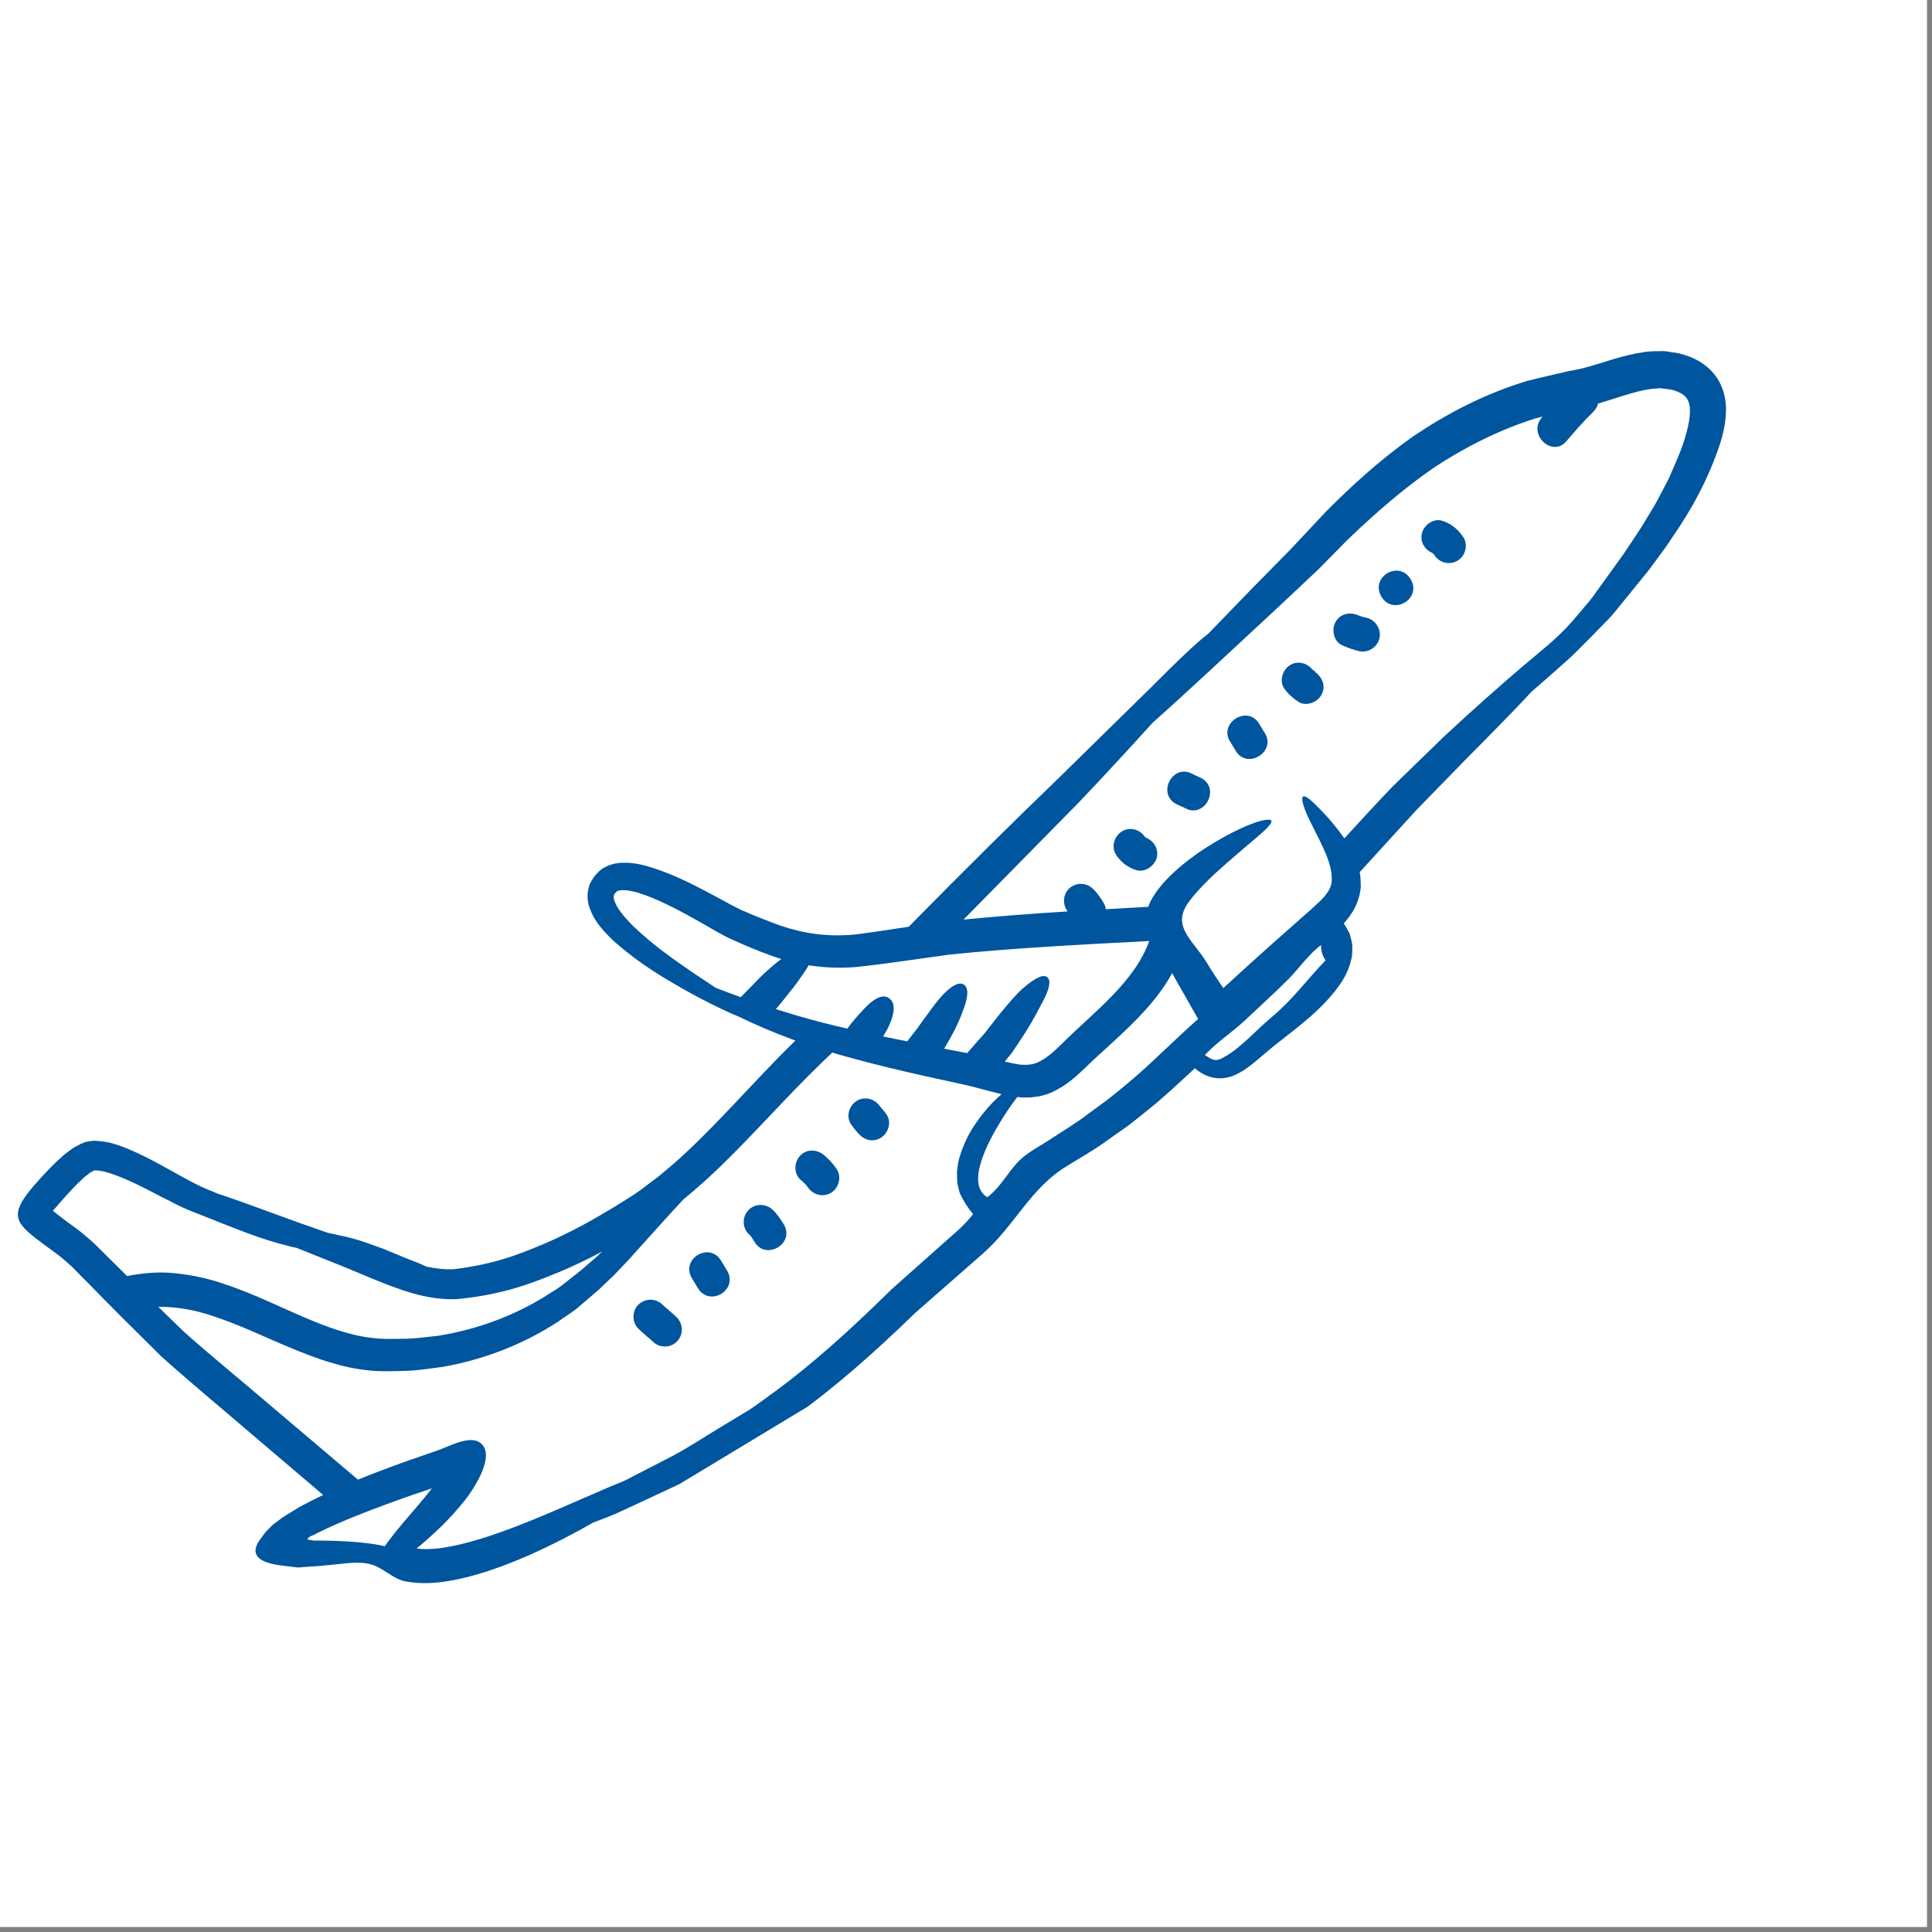 <svg xmlns="http://www.w3.org/2000/svg" xmlns:xlink="http://www.w3.org/1999/xlink" width="250" zoomAndPan="magnify" viewBox="0 0 187.5 187.5" height="250" preserveAspectRatio="xMidYMid meet" version="1.0"><rect x="0" y="0" width="187.5" height="187.5" fill="#808080" stroke="none"/><defs><clipPath id="75ac4dc17b"><path d="M 1 34 L 168 34 L 168 154 L 1 154 Z M 1 34 " clip-rule="nonzero"/></clipPath><clipPath id="904ccc150a"><path d="M -1.703 116.719 L 158.375 20.055 L 188.535 70 L 28.457 166.664 Z M -1.703 116.719 " clip-rule="nonzero"/></clipPath><clipPath id="9aec9b7d4f"><path d="M 158.375 20.055 L -1.703 116.719 L 28.457 166.664 L 188.535 70 Z M 158.375 20.055 " clip-rule="nonzero"/></clipPath><clipPath id="c3ebf7c611"><path d="M 61 126 L 67 126 L 67 131 L 61 131 Z M 61 126 " clip-rule="nonzero"/></clipPath><clipPath id="2131f8cbb3"><path d="M -1.703 116.719 L 158.375 20.055 L 188.535 70 L 28.457 166.664 Z M -1.703 116.719 " clip-rule="nonzero"/></clipPath><clipPath id="f5bbb29c90"><path d="M 158.375 20.055 L -1.703 116.719 L 28.457 166.664 L 188.535 70 Z M 158.375 20.055 " clip-rule="nonzero"/></clipPath><clipPath id="2588fb933c"><path d="M 66 121 L 71 121 L 71 126 L 66 126 Z M 66 121 " clip-rule="nonzero"/></clipPath><clipPath id="8e0e818742"><path d="M -1.703 116.719 L 158.375 20.055 L 188.535 70 L 28.457 166.664 Z M -1.703 116.719 " clip-rule="nonzero"/></clipPath><clipPath id="88b8887b84"><path d="M 158.375 20.055 L -1.703 116.719 L 28.457 166.664 L 188.535 70 Z M 158.375 20.055 " clip-rule="nonzero"/></clipPath><clipPath id="f06078073d"><path d="M 72 116 L 77 116 L 77 122 L 72 122 Z M 72 116 " clip-rule="nonzero"/></clipPath><clipPath id="39bf956e63"><path d="M -1.703 116.719 L 158.375 20.055 L 188.535 70 L 28.457 166.664 Z M -1.703 116.719 " clip-rule="nonzero"/></clipPath><clipPath id="c15da08efc"><path d="M 158.375 20.055 L -1.703 116.719 L 28.457 166.664 L 188.535 70 Z M 158.375 20.055 " clip-rule="nonzero"/></clipPath><clipPath id="7f03abe17c"><path d="M 59 86 L 60 86 L 60 87 L 59 87 Z M 59 86 " clip-rule="nonzero"/></clipPath><clipPath id="4d4e06bfa1"><path d="M -1.703 116.719 L 158.375 20.055 L 188.535 70 L 28.457 166.664 Z M -1.703 116.719 " clip-rule="nonzero"/></clipPath><clipPath id="5c0ddeba4b"><path d="M 158.375 20.055 L -1.703 116.719 L 28.457 166.664 L 188.535 70 Z M 158.375 20.055 " clip-rule="nonzero"/></clipPath><clipPath id="7f0ed6a090"><path d="M 77 111 L 82 111 L 82 116 L 77 116 Z M 77 111 " clip-rule="nonzero"/></clipPath><clipPath id="2a871d5bcb"><path d="M -1.703 116.719 L 158.375 20.055 L 188.535 70 L 28.457 166.664 Z M -1.703 116.719 " clip-rule="nonzero"/></clipPath><clipPath id="dedce44ab9"><path d="M 158.375 20.055 L -1.703 116.719 L 28.457 166.664 L 188.535 70 Z M 158.375 20.055 " clip-rule="nonzero"/></clipPath><clipPath id="f3f7a04121"><path d="M 82 106 L 87 106 L 87 111 L 82 111 Z M 82 106 " clip-rule="nonzero"/></clipPath><clipPath id="0c94162649"><path d="M -1.703 116.719 L 158.375 20.055 L 188.535 70 L 28.457 166.664 Z M -1.703 116.719 " clip-rule="nonzero"/></clipPath><clipPath id="4b133935f5"><path d="M 158.375 20.055 L -1.703 116.719 L 28.457 166.664 L 188.535 70 Z M 158.375 20.055 " clip-rule="nonzero"/></clipPath><clipPath id="2c0fbf72ee"><path d="M 108 80 L 113 80 L 113 85 L 108 85 Z M 108 80 " clip-rule="nonzero"/></clipPath><clipPath id="67bd419247"><path d="M -1.703 116.719 L 158.375 20.055 L 188.535 70 L 28.457 166.664 Z M -1.703 116.719 " clip-rule="nonzero"/></clipPath><clipPath id="4ab8ed0a72"><path d="M 158.375 20.055 L -1.703 116.719 L 28.457 166.664 L 188.535 70 Z M 158.375 20.055 " clip-rule="nonzero"/></clipPath><clipPath id="9a632f923a"><path d="M 113 74 L 118 74 L 118 79 L 113 79 Z M 113 74 " clip-rule="nonzero"/></clipPath><clipPath id="d00defd874"><path d="M -1.703 116.719 L 158.375 20.055 L 188.535 70 L 28.457 166.664 Z M -1.703 116.719 " clip-rule="nonzero"/></clipPath><clipPath id="37e8ea636d"><path d="M 158.375 20.055 L -1.703 116.719 L 28.457 166.664 L 188.535 70 Z M 158.375 20.055 " clip-rule="nonzero"/></clipPath><clipPath id="db72bf9a0d"><path d="M 119 69 L 124 69 L 124 74 L 119 74 Z M 119 69 " clip-rule="nonzero"/></clipPath><clipPath id="c54bae8ec4"><path d="M -1.703 116.719 L 158.375 20.055 L 188.535 70 L 28.457 166.664 Z M -1.703 116.719 " clip-rule="nonzero"/></clipPath><clipPath id="fcd9e46615"><path d="M 158.375 20.055 L -1.703 116.719 L 28.457 166.664 L 188.535 70 Z M 158.375 20.055 " clip-rule="nonzero"/></clipPath><clipPath id="6a3bfe9810"><path d="M 124 64 L 129 64 L 129 69 L 124 69 Z M 124 64 " clip-rule="nonzero"/></clipPath><clipPath id="cf95f221a5"><path d="M -1.703 116.719 L 158.375 20.055 L 188.535 70 L 28.457 166.664 Z M -1.703 116.719 " clip-rule="nonzero"/></clipPath><clipPath id="127cc4bfac"><path d="M 158.375 20.055 L -1.703 116.719 L 28.457 166.664 L 188.535 70 Z M 158.375 20.055 " clip-rule="nonzero"/></clipPath><clipPath id="d84a4ca6d9"><path d="M 129 59 L 134 59 L 134 64 L 129 64 Z M 129 59 " clip-rule="nonzero"/></clipPath><clipPath id="34589c3401"><path d="M -1.703 116.719 L 158.375 20.055 L 188.535 70 L 28.457 166.664 Z M -1.703 116.719 " clip-rule="nonzero"/></clipPath><clipPath id="5c80fdedfc"><path d="M 158.375 20.055 L -1.703 116.719 L 28.457 166.664 L 188.535 70 Z M 158.375 20.055 " clip-rule="nonzero"/></clipPath><clipPath id="045aa93a2f"><path d="M 133 55 L 138 55 L 138 59 L 133 59 Z M 133 55 " clip-rule="nonzero"/></clipPath><clipPath id="551e118bb8"><path d="M -1.703 116.719 L 158.375 20.055 L 188.535 70 L 28.457 166.664 Z M -1.703 116.719 " clip-rule="nonzero"/></clipPath><clipPath id="55fc44e7b3"><path d="M 158.375 20.055 L -1.703 116.719 L 28.457 166.664 L 188.535 70 Z M 158.375 20.055 " clip-rule="nonzero"/></clipPath><clipPath id="2c6b4aff7a"><path d="M 137 50 L 143 50 L 143 55 L 137 55 Z M 137 50 " clip-rule="nonzero"/></clipPath><clipPath id="ac587a3dca"><path d="M -1.703 116.719 L 158.375 20.055 L 188.535 70 L 28.457 166.664 Z M -1.703 116.719 " clip-rule="nonzero"/></clipPath><clipPath id="59b37f4991"><path d="M 158.375 20.055 L -1.703 116.719 L 28.457 166.664 L 188.535 70 Z M 158.375 20.055 " clip-rule="nonzero"/></clipPath></defs><path fill="#ffffff" d="M 0 0 L 187 0 L 187 187 L 0 187 Z M 0 0 " fill-opacity="1" fill-rule="nonzero"/><path fill="#ffffff" d="M 0 0 L 187 0 L 187 187 L 0 187 Z M 0 0 " fill-opacity="1" fill-rule="nonzero"/><g clip-path="url(#75ac4dc17b)"><g clip-path="url(#904ccc150a)"><g clip-path="url(#9aec9b7d4f)"><path fill="#00559f" d="M 117.527 102.746 C 117.352 102.676 117.172 102.543 116.934 102.387 C 118.137 101.109 119.617 100.16 120.879 98.973 C 122.258 97.664 123.676 96.398 125.016 95.047 C 126.094 93.969 126.988 92.621 128.215 91.711 C 128.188 92.242 128.34 92.773 128.648 93.199 C 126.852 95.059 125.465 97.004 123.453 98.68 C 122.023 99.863 120.469 101.641 118.91 102.531 C 118.273 102.902 117.965 102.965 117.527 102.746 Z M 103.613 88.453 C 100.102 88.672 96.73 88.93 93.512 89.246 C 97.809 84.875 101.484 81.137 104.602 77.973 C 106.504 75.984 108.164 74.184 109.633 72.59 C 110.441 71.695 111.188 70.891 111.883 70.121 C 113.594 68.602 115.551 66.812 117.746 64.777 C 119.66 63.008 121.766 61.051 124.023 58.949 C 125.141 57.906 126.301 56.809 127.496 55.684 L 128 55.211 L 128.426 54.777 C 128.719 54.484 129 54.195 129.297 53.891 C 129.891 53.309 130.449 52.691 131.078 52.102 C 133.531 49.766 136.188 47.434 139.16 45.383 C 142.16 43.402 145.543 41.695 149.008 40.609 C 149.238 40.543 149.48 40.488 149.711 40.426 C 149.684 40.469 149.656 40.504 149.621 40.539 C 148.242 42.148 150.633 44.445 152.016 42.82 C 152.863 41.836 153.703 40.855 154.641 39.953 C 154.887 39.699 155.031 39.43 155.094 39.164 C 156.984 38.613 158.625 37.98 160.105 37.766 C 160.492 37.703 160.715 37.734 161.039 37.672 C 161.223 37.672 161.48 37.727 161.711 37.754 L 162.051 37.793 L 162.176 37.809 C 162.883 37.977 163.379 38.266 163.617 38.547 C 163.855 38.836 164.016 39.254 164.012 39.906 C 164.004 40.539 163.867 41.293 163.66 42.035 C 163.27 43.555 162.559 45.027 161.949 46.453 C 161.59 47.148 161.23 47.84 160.875 48.508 C 160.512 49.188 160.098 49.816 159.723 50.453 C 159.352 51.086 158.938 51.719 158.523 52.336 C 158.109 52.945 157.719 53.578 157.297 54.141 C 156.484 55.266 155.699 56.355 154.957 57.387 C 154.602 57.922 154.199 58.41 153.793 58.871 C 153.41 59.34 153.016 59.793 152.645 60.234 C 151.09 62.023 149.348 63.32 147.555 64.855 C 145.684 66.461 143.234 68.609 140.18 71.441 C 138.684 72.902 137.004 74.523 135.164 76.316 C 133.695 77.844 132.137 79.547 130.469 81.363 C 130.27 81.086 130.07 80.809 129.879 80.562 C 129.262 79.762 128.703 79.145 128.223 78.648 C 127.289 77.684 126.688 77.156 126.469 77.305 C 126.258 77.441 126.434 78.203 127.031 79.473 C 127.328 80.066 127.699 80.812 128.121 81.66 C 128.52 82.492 128.973 83.453 129.16 84.406 C 129.352 85.578 129.273 86.082 128.621 86.895 C 128.473 87.102 128.215 87.32 128.012 87.547 C 127.746 87.781 127.496 88.023 127.238 88.258 C 126.672 88.754 126.094 89.27 125.5 89.797 C 123.391 91.652 121.094 93.711 118.719 95.898 C 118.164 95.062 117.605 94.254 117.117 93.422 C 115.727 91.145 113.555 89.875 115.473 87.395 C 116.219 86.426 117.082 85.559 117.898 84.797 C 121.234 81.754 123.629 80.109 123.379 79.648 C 123.164 79.234 120.305 80.062 116.277 82.773 C 115.289 83.477 114.219 84.301 113.16 85.414 C 112.625 85.98 112.121 86.613 111.652 87.477 C 111.574 87.648 111.504 87.832 111.43 88.008 C 110.039 88.086 108.66 88.16 107.32 88.238 C 107.293 88.016 107.223 87.793 107.074 87.57 C 106.777 87.082 106.461 86.617 106.039 86.23 C 105.383 85.605 104.324 85.641 103.699 86.289 C 103.145 86.883 103.121 87.824 103.613 88.453 Z M 95.812 116.191 C 93.625 114.867 96.07 110.559 96.961 109.078 C 97.539 108.094 98.086 107.34 98.516 106.746 C 98.586 106.652 98.66 106.559 98.73 106.465 C 99.867 106.613 101.352 106.453 102.473 105.812 C 103.641 105.211 104.539 104.379 105.348 103.602 C 106.836 102.145 108.594 100.688 110.328 98.906 C 111.539 97.66 112.789 96.207 113.762 94.445 C 113.898 94.695 114.031 94.938 114.176 95.199 C 114.859 96.387 115.559 97.641 116.277 98.891 C 113.734 101.141 111.629 103.324 109.5 105.086 C 108.848 105.625 108.215 106.16 107.566 106.664 C 106.922 107.145 106.273 107.609 105.648 108.07 C 104.426 109.027 103.113 109.777 101.941 110.562 C 100.953 111.23 99.812 111.77 98.953 112.609 C 97.816 113.715 97.129 115.223 95.812 116.191 Z M 75.297 97.934 C 75.336 97.895 75.371 97.848 75.414 97.805 C 75.836 97.293 76.215 96.832 76.539 96.41 C 77.215 95.602 77.68 94.902 78.031 94.398 C 78.219 94.133 78.371 93.887 78.473 93.68 C 80.02 93.918 81.648 93.992 83.25 93.832 C 86.266 93.504 88.996 93.07 92.043 92.656 C 97.91 92.039 104.391 91.699 111.527 91.324 C 110.828 93.316 109.465 95.051 107.961 96.613 C 106.387 98.246 104.664 99.699 103.07 101.285 C 102.336 102.012 101.66 102.609 100.992 102.961 C 100.336 103.332 99.781 103.379 98.992 103.32 C 98.531 103.25 98.027 103.145 97.508 103.031 C 97.738 102.754 97.98 102.461 98.188 102.195 C 98.688 101.469 99.125 100.805 99.516 100.195 C 100.258 99.027 100.746 98.051 101.129 97.344 C 101.895 95.941 101.992 95.172 101.664 94.859 C 101.332 94.543 100.617 94.754 99.273 95.914 C 98.609 96.496 97.902 97.348 97 98.441 C 96.574 98.973 96.113 99.566 95.609 100.223 C 95.074 100.816 94.512 101.465 93.879 102.184 L 93.914 102.219 C 93.836 102.195 93.762 102.176 93.691 102.172 C 92.977 102.031 92.297 101.906 91.621 101.77 C 91.648 101.73 91.676 101.688 91.703 101.656 C 92.055 101.059 92.355 100.516 92.617 100.023 C 93.102 99.062 93.406 98.258 93.609 97.66 C 94.016 96.473 93.934 95.832 93.559 95.566 C 93.188 95.301 92.578 95.473 91.605 96.438 C 91.137 96.914 90.629 97.586 90 98.453 C 89.684 98.859 89.363 99.324 89.004 99.836 C 88.707 100.223 88.383 100.621 88.043 101.062 C 87.234 100.902 86.457 100.746 85.703 100.582 C 85.84 100.359 85.98 100.141 86.086 99.938 C 86.391 99.355 86.566 98.871 86.66 98.461 C 86.84 97.652 86.676 97.16 86.301 96.887 C 85.949 96.613 85.438 96.621 84.746 97.113 C 84.391 97.355 83.992 97.75 83.547 98.25 C 83.156 98.66 82.707 99.18 82.234 99.828 C 80.488 99.426 78.918 99.023 77.52 98.613 C 76.727 98.379 75.996 98.152 75.297 97.934 Z M 60.051 88.25 C 59.684 87.699 59.477 87.09 59.582 86.895 C 59.59 86.863 59.602 86.848 59.605 86.805 C 59.547 86.812 59.891 86.508 59.887 86.496 C 59.953 86.457 60.09 86.398 60.371 86.391 C 60.961 86.363 61.805 86.57 62.648 86.883 C 64.355 87.512 66.184 88.488 68.105 89.578 C 69.07 90.117 70.051 90.758 71.262 91.277 C 72.375 91.777 73.539 92.273 74.777 92.719 C 75.113 92.848 75.469 92.961 75.832 93.078 C 75.371 93.402 74.879 93.82 74.297 94.34 C 73.898 94.719 73.461 95.148 73 95.641 C 72.645 95.992 72.285 96.375 71.895 96.777 C 70.945 96.441 70.145 96.133 69.473 95.871 C 68.801 95.426 68.062 94.945 67.25 94.398 C 65.531 93.215 63.438 91.789 61.406 89.836 C 60.918 89.34 60.43 88.805 60.051 88.25 Z M 29.914 149.426 C 29.73 149.457 29.961 149.16 30.094 149.121 C 30.168 149.074 30.242 149.047 30.293 149.027 L 30.375 148.988 C 30.406 148.98 30.359 149.012 30.469 148.957 L 30.84 148.762 C 32.871 147.754 35.289 146.793 38.004 145.805 C 39.25 145.344 40.559 144.898 41.918 144.445 C 41.492 144.977 41.078 145.5 40.676 145.969 C 39.477 147.367 38.5 148.488 37.816 149.418 C 37.641 149.633 37.48 149.848 37.352 150.059 C 36.105 149.766 34.367 149.594 32.066 149.527 C 31.703 149.523 31.324 149.523 30.934 149.512 L 30.652 149.516 L 30.5 149.52 L 30.453 149.512 L 30.324 149.484 C 30.145 149.461 30.016 149.441 29.914 149.426 Z M 17.875 129.27 C 17.012 128.441 16.191 127.633 15.367 126.828 C 17.16 126.805 18.93 127.137 20.641 127.715 C 23.234 128.555 25.695 129.773 28.18 130.797 C 30.664 131.836 33.199 132.758 35.836 133 C 37.188 133.148 38.375 133.051 39.559 133.039 C 40.754 132.98 41.91 132.785 43.02 132.648 C 47.473 131.844 51.211 130.199 54.176 128.258 C 54.891 127.734 55.648 127.305 56.262 126.75 C 56.883 126.223 57.496 125.699 58.078 125.195 C 58.625 124.672 59.156 124.168 59.664 123.68 C 60.141 123.176 60.605 122.688 61.051 122.215 C 63.273 119.75 65 117.809 66.383 116.34 C 66.402 116.32 66.434 116.301 66.449 116.293 C 71.363 112.316 75.598 106.996 80.77 102.156 C 84.168 103.16 88.254 104.129 93.074 105.156 C 93.922 105.336 94.734 105.543 95.629 105.789 C 96.129 105.914 96.645 106.062 97.203 106.191 C 96.664 106.645 96.07 107.23 95.438 108.02 C 94.656 109.012 93.746 110.273 93.176 112.152 C 93.008 112.609 92.941 113.148 92.879 113.703 C 92.875 113.992 92.887 114.293 92.891 114.59 C 92.891 114.758 92.922 114.879 92.965 115.082 C 93.023 115.305 93.07 115.535 93.137 115.766 C 93.465 116.484 93.891 117.168 94.438 117.84 C 94.023 118.348 93.59 118.824 93.129 119.258 C 90.832 121.293 88.637 123.246 86.555 125.098 C 82.582 129.016 78.887 132.34 75.305 134.977 C 74.402 135.613 73.562 136.289 72.668 136.855 C 71.758 137.402 70.879 137.934 70.027 138.449 C 68.305 139.477 66.742 140.539 65.16 141.359 C 63.594 142.168 62.109 142.934 60.73 143.641 C 60.668 143.664 60.633 143.684 60.574 143.719 C 59.836 144.012 58.961 144.371 57.906 144.844 C 55.938 145.68 53.402 146.852 50.117 148.129 C 48.477 148.758 46.633 149.414 44.609 149.895 C 43.602 150.133 42.527 150.316 41.504 150.34 C 41.133 150.348 40.785 150.328 40.434 150.281 C 41.148 149.695 41.969 148.965 42.918 148.051 C 43.602 147.363 44.363 146.559 45.137 145.574 C 45.984 144.496 48.262 141.086 46.52 139.965 C 45.465 139.297 43.469 140.426 42.488 140.758 C 40.609 141.406 38.727 142.039 36.871 142.762 C 36.137 143.039 35.426 143.316 34.738 143.598 C 31.766 141.086 28.918 138.668 26.199 136.359 C 23.293 133.875 20.449 131.559 17.875 129.27 Z M 5.203 117.57 L 5.133 117.508 L 5.293 117.324 C 5.57 117 5.859 116.672 6.137 116.352 C 6.762 115.668 7.371 114.973 7.988 114.434 C 8.141 114.277 8.277 114.152 8.43 114.055 C 8.562 113.961 8.73 113.801 8.828 113.758 C 8.934 113.723 9.035 113.648 9.109 113.602 C 9.168 113.613 9.195 113.578 9.348 113.59 C 9.852 113.594 10.648 113.828 11.352 114.102 C 12.805 114.652 14.215 115.398 15.57 116.102 C 16.258 116.445 16.922 116.805 17.633 117.137 C 18.383 117.492 19.043 117.727 19.668 117.977 C 22.223 118.992 24.57 119.957 26.766 120.594 C 27.324 120.742 27.859 120.895 28.379 121.02 C 28.512 121.043 28.637 121.074 28.762 121.098 C 29.938 121.57 31.176 122.062 32.512 122.598 C 34.109 123.215 35.715 123.953 37.613 124.688 C 39.512 125.383 41.621 126.16 44.273 126.086 C 46.66 125.859 49.086 125.395 51.523 124.516 C 53.809 123.703 56.129 122.699 58.457 121.453 C 58.293 121.602 58.133 121.746 57.965 121.918 C 57.453 122.352 56.922 122.812 56.387 123.281 C 55.824 123.719 55.25 124.172 54.656 124.648 C 54.074 125.125 53.371 125.484 52.707 125.934 C 49.961 127.594 46.543 128.988 42.535 129.637 C 41.52 129.734 40.484 129.895 39.41 129.926 C 38.336 129.926 37.207 129.996 36.172 129.848 C 34.051 129.637 31.801 128.824 29.445 127.809 C 27.07 126.809 24.578 125.531 21.656 124.578 C 20.215 124.082 18.625 123.73 16.961 123.566 C 15.461 123.402 13.895 123.535 12.328 123.84 C 11.828 123.332 11.309 122.828 10.812 122.332 C 10.258 121.77 9.688 121.223 9.145 120.68 C 8.559 120.156 7.848 119.535 7.266 119.121 C 6.949 118.902 6.645 118.672 6.344 118.453 C 6.078 118.242 5.816 118.039 5.539 117.828 Z M 2.129 116.633 C 1.012 118.594 2.336 119.344 5.383 121.598 C 5.996 122.035 6.426 122.445 6.973 122.922 C 7.504 123.469 8.047 124.02 8.602 124.57 C 10.754 126.797 13.148 129.164 15.672 131.656 C 18.293 134.016 21.137 136.359 24.086 138.895 C 26.418 140.875 28.852 142.949 31.363 145.086 C 30.691 145.402 30.051 145.727 29.43 146.059 L 29.016 146.285 C 28.855 146.371 28.57 146.555 28.352 146.688 C 27.883 146.973 27.422 147.25 27.047 147.551 C 26.852 147.703 26.645 147.844 26.461 147.988 L 26.016 148.441 C 25.676 148.734 25.539 149.027 25.32 149.301 C 23.727 151.371 26.152 151.809 27.645 151.973 C 27.91 152.008 28.168 152.035 28.434 152.07 L 28.812 152.113 C 28.871 152.113 28.926 152.121 29 152.125 L 29.273 152.098 C 29.891 152.047 30.469 152.012 31.039 151.973 C 31.418 151.941 31.785 151.902 32.141 151.867 C 33.418 151.766 34.852 151.465 36.09 151.848 C 37.246 152.207 38.113 153.215 39.336 153.469 C 40.141 153.625 40.891 153.66 41.586 153.637 C 42.996 153.586 44.223 153.336 45.375 153.051 C 47.66 152.457 49.578 151.695 51.273 150.961 C 53.832 149.824 55.867 148.738 57.52 147.789 C 57.602 147.754 57.672 147.723 57.762 147.695 C 58.395 147.441 59.062 147.203 59.738 146.914 C 60.41 146.598 61.105 146.285 61.82 145.953 C 63.266 145.273 64.809 144.562 66.453 143.789 C 68.082 143 69.727 141.949 71.52 140.957 C 72.422 140.441 73.336 139.91 74.281 139.367 C 75.227 138.797 76.137 138.105 77.094 137.453 C 80.91 134.75 84.781 131.34 88.809 127.43 C 90.922 125.574 93.125 123.637 95.445 121.609 C 98.492 118.918 100.031 115.27 103.559 113.156 C 104.793 112.383 106.125 111.656 107.457 110.676 C 108.121 110.203 108.809 109.715 109.516 109.223 C 110.203 108.703 110.883 108.141 111.594 107.57 C 113.055 106.391 114.484 105.039 115.961 103.672 C 116.23 103.906 116.562 104.164 117.082 104.379 C 117.445 104.539 117.906 104.656 118.445 104.652 C 118.977 104.641 119.57 104.488 120.066 104.227 C 121.098 103.719 121.871 102.98 122.758 102.242 C 123.605 101.5 124.574 100.785 125.777 99.828 C 126.945 98.867 128.266 97.809 129.555 96.195 C 130.18 95.391 130.855 94.441 131.168 92.996 C 131.25 92.648 131.238 92.215 131.242 91.816 C 131.219 91.418 131.086 90.98 130.969 90.578 C 130.797 90.258 130.621 89.922 130.414 89.625 C 130.652 89.328 130.891 89.062 131.117 88.711 C 131.637 88 131.992 86.984 132.066 86.066 C 132.062 85.82 132.055 85.574 132.043 85.336 C 132.035 85.09 132 84.852 131.969 84.73 L 131.949 84.652 C 133.965 82.445 135.812 80.414 137.5 78.574 C 139.27 76.762 140.867 75.113 142.316 73.633 C 144.953 70.973 147.066 68.832 148.676 67.086 C 149.645 66.27 150.738 65.289 151.984 64.188 C 152.773 63.504 153.539 62.672 154.398 61.832 C 154.809 61.402 155.238 60.961 155.684 60.512 C 156.137 60.059 156.582 59.586 156.992 59.051 C 157.832 58.016 158.723 56.926 159.645 55.789 C 160.117 55.234 160.516 54.629 160.969 54.035 C 161.41 53.449 161.855 52.844 162.289 52.156 C 164.113 49.539 165.781 46.551 166.957 42.992 C 167.23 42.082 167.473 41.102 167.504 39.961 C 167.555 38.848 167.27 37.41 166.348 36.293 C 165.434 35.172 164.184 34.609 163.105 34.34 L 162.992 34.305 L 162.801 34.266 C 162.773 34.254 162.73 34.25 162.73 34.25 L 162.562 34.227 L 162.215 34.18 C 161.973 34.145 161.773 34.098 161.512 34.074 C 160.891 34.078 160.172 34.074 159.629 34.16 C 157.441 34.461 155.586 35.219 153.855 35.672 C 153.418 35.812 153.02 35.855 152.609 35.949 L 152.113 36.039 L 151.762 36.129 L 151.039 36.293 C 150.078 36.523 149.125 36.73 148.141 36.988 C 143.957 38.273 140.367 40.176 137.102 42.379 C 133.902 44.645 131.137 47.18 128.648 49.688 C 127.469 50.949 126.32 52.176 125.199 53.367 C 124.047 54.535 122.934 55.668 121.852 56.762 C 120.242 58.43 118.707 59.996 117.285 61.477 C 116.199 62.316 114.41 63.988 111.707 66.715 C 109.387 68.988 106.34 71.984 102.434 75.812 C 98.523 79.578 93.812 84.227 88.188 89.941 C 86.324 90.227 84.539 90.496 82.973 90.695 C 80.355 90.945 78.035 90.609 75.777 89.84 C 74.656 89.445 73.551 89.004 72.484 88.543 C 71.492 88.16 70.527 87.566 69.508 87.031 C 67.512 85.953 65.582 84.961 63.543 84.289 C 62.52 83.953 61.465 83.66 60.188 83.742 C 59.562 83.793 58.793 83.984 58.16 84.539 C 57.793 84.938 57.871 84.789 57.555 85.246 C 57.434 85.426 57.324 85.625 57.23 85.82 C 57.172 85.996 57.125 86.176 57.082 86.355 C 56.945 87.086 57.066 87.797 57.297 88.305 C 57.496 88.852 57.77 89.266 58.039 89.652 C 58.609 90.418 59.211 91.012 59.801 91.539 C 62.199 93.621 64.414 94.898 66.27 95.965 C 68.129 97.02 69.672 97.762 70.879 98.32 C 71.23 98.461 71.547 98.605 71.84 98.73 C 73.176 99.387 74.812 100.102 76.793 100.836 C 76.918 100.895 77.059 100.934 77.195 100.984 C 75.012 103.109 73.047 105.254 71.152 107.246 C 68.859 109.656 66.668 111.922 64.391 113.77 C 63.84 114.27 63.25 114.652 62.695 115.094 C 62.141 115.52 61.562 115.934 60.949 116.301 C 59.773 117.059 58.562 117.77 57.395 118.434 C 55.051 119.758 52.734 120.809 50.508 121.629 C 48.289 122.48 46.074 122.926 44.074 123.172 C 43.191 123.223 42.289 123.113 41.371 122.922 C 41.043 122.758 40.59 122.559 39.941 122.32 C 39.242 122.062 38.34 121.652 37.219 121.203 C 36.059 120.797 34.715 120.234 32.957 119.895 C 32.562 119.797 32.172 119.719 31.797 119.641 C 30.789 119.293 29.816 118.945 28.91 118.629 C 26.133 117.629 23.844 116.758 21.848 116.082 C 21.602 116 21.379 115.926 21.141 115.855 C 20.973 115.789 20.82 115.711 20.645 115.637 C 18.148 114.699 15.742 112.895 12.387 111.484 C 11.527 111.152 10.652 110.785 9.398 110.723 C 9.094 110.688 8.699 110.746 8.309 110.828 C 7.977 110.938 7.684 111.09 7.367 111.258 C 7.074 111.406 6.902 111.574 6.664 111.73 C 6.43 111.898 6.223 112.062 6.039 112.234 C 5.254 112.918 4.598 113.621 3.926 114.355 C 3.07 115.281 2.484 116.02 2.129 116.633 " fill-opacity="1" fill-rule="nonzero"/></g></g></g><g clip-path="url(#c3ebf7c611)"><g clip-path="url(#2131f8cbb3)"><g clip-path="url(#f5bbb29c90)"><path fill="#00559f" d="M 61.93 126.641 C 61.297 127.305 61.344 128.363 61.988 128.984 C 62.438 129.426 62.938 129.805 63.391 130.23 C 64.031 130.852 65.109 130.824 65.719 130.168 C 66.352 129.508 66.312 128.465 65.664 127.84 C 65.215 127.398 64.719 127.016 64.262 126.586 C 63.613 125.961 62.543 126 61.93 126.641 " fill-opacity="1" fill-rule="nonzero"/></g></g></g><g clip-path="url(#2588fb933c)"><g clip-path="url(#8e0e818742)"><g clip-path="url(#88b8887b84)"><path fill="#00559f" d="M 67.156 124.066 C 67.723 125.004 67.723 125.004 67.723 125.004 C 68.863 126.895 71.695 125.188 70.555 123.297 C 70.555 123.297 70.555 123.297 69.984 122.355 C 68.848 120.469 66.016 122.18 67.156 124.066 " fill-opacity="1" fill-rule="nonzero"/></g></g></g><g clip-path="url(#f06078073d)"><g clip-path="url(#39bf956e63)"><g clip-path="url(#c15da08efc)"><path fill="#00559f" d="M 72.629 117.449 C 72.008 118.094 72.031 119.176 72.68 119.785 C 72.758 119.844 72.812 119.914 72.867 119.969 C 72.863 119.969 72.891 120.008 72.969 120.113 C 73.062 120.27 73.145 120.406 73.242 120.543 C 74.348 122.371 77.176 120.664 76.07 118.832 C 75.754 118.32 75.414 117.801 74.969 117.387 C 74.297 116.773 73.246 116.797 72.629 117.449 " fill-opacity="1" fill-rule="nonzero"/></g></g></g><g clip-path="url(#7f03abe17c)"><g clip-path="url(#4d4e06bfa1)"><g clip-path="url(#5c0ddeba4b)"><path fill="#00559f" d="M 59.605 86.805 C 59.621 86.809 59.621 86.809 59.613 86.801 L 59.605 86.805 " fill-opacity="1" fill-rule="nonzero"/></g></g></g><g clip-path="url(#7f0ed6a090)"><g clip-path="url(#2a871d5bcb)"><g clip-path="url(#dedce44ab9)"><path fill="#00559f" d="M 77.645 112.168 C 77.051 112.797 77.02 113.926 77.703 114.504 C 78.008 114.766 78.258 115.004 78.383 115.199 C 78.863 115.949 79.867 116.238 80.656 115.758 C 81.402 115.309 81.691 114.242 81.219 113.488 C 80.875 112.965 80.453 112.508 79.98 112.109 C 79.293 111.52 78.281 111.488 77.645 112.168 " fill-opacity="1" fill-rule="nonzero"/></g></g></g><g clip-path="url(#f3f7a04121)"><g clip-path="url(#0c94162649)"><g clip-path="url(#4b133935f5)"><path fill="#00559f" d="M 85.395 107.359 C 84.891 106.648 83.941 106.359 83.148 106.836 C 82.402 107.285 82.086 108.367 82.586 109.105 C 82.734 109.336 82.906 109.555 83.094 109.758 C 83.109 109.766 83.188 109.867 83.238 109.934 C 83.242 109.91 83.219 109.895 83.199 109.867 C 83.734 110.602 84.66 110.922 85.473 110.43 C 86.207 109.988 86.566 108.895 86.031 108.156 C 85.895 107.957 85.75 107.762 85.586 107.594 C 85.582 107.586 85.453 107.418 85.395 107.359 " fill-opacity="1" fill-rule="nonzero"/></g></g></g><g clip-path="url(#2c0fbf72ee)"><g clip-path="url(#67bd419247)"><g clip-path="url(#4ab8ed0a72)"><path fill="#00559f" d="M 111.102 81.199 C 110.598 80.484 109.664 80.219 108.879 80.691 C 108.133 81.145 107.816 82.207 108.316 82.957 C 108.809 83.691 109.41 84.168 110.258 84.441 C 111.109 84.707 112.051 84.051 112.266 83.23 C 112.473 82.359 111.957 81.586 111.176 81.273 C 111.168 81.262 111.152 81.258 111.148 81.25 C 111.137 81.234 111.121 81.23 111.117 81.219 C 111.121 81.203 111.121 81.203 111.102 81.199 " fill-opacity="1" fill-rule="nonzero"/></g></g></g><g clip-path="url(#9a632f923a)"><g clip-path="url(#d00defd874)"><g clip-path="url(#37e8ea636d)"><path fill="#00559f" d="M 115.703 75.102 C 113.84 74.07 112.25 76.977 114.125 78.016 C 114.414 78.172 114.734 78.273 115.023 78.434 C 116.879 79.461 118.473 76.559 116.602 75.523 C 116.309 75.363 115.992 75.262 115.703 75.102 " fill-opacity="1" fill-rule="nonzero"/></g></g></g><g clip-path="url(#db72bf9a0d)"><g clip-path="url(#c54bae8ec4)"><g clip-path="url(#fcd9e46615)"><path fill="#00559f" d="M 119.363 71.938 C 119.551 72.246 119.746 72.57 119.934 72.883 C 121.031 74.699 123.863 72.992 122.766 71.172 C 122.578 70.859 122.383 70.539 122.195 70.227 C 121.098 68.406 118.266 70.117 119.363 71.938 " fill-opacity="1" fill-rule="nonzero"/></g></g></g><g clip-path="url(#6a3bfe9810)"><g clip-path="url(#cf95f221a5)"><g clip-path="url(#127cc4bfac)"><path fill="#00559f" d="M 127.629 65.223 C 127.758 65.285 127.242 64.789 127.469 65.109 C 126.949 64.371 126.012 64.059 125.199 64.547 C 124.477 64.988 124.117 66.082 124.641 66.82 C 125.023 67.359 125.453 67.738 125.992 68.102 C 126.746 68.602 127.84 68.168 128.246 67.438 C 128.699 66.613 128.348 65.73 127.629 65.223 " fill-opacity="1" fill-rule="nonzero"/></g></g></g><g clip-path="url(#d84a4ca6d9)"><g clip-path="url(#34589c3401)"><g clip-path="url(#5c80fdedfc)"><path fill="#00559f" d="M 129.602 60.383 C 129.203 61.129 129.438 62.262 130.262 62.629 C 130.789 62.859 131.316 63.047 131.859 63.184 C 132.734 63.402 133.648 62.848 133.871 61.969 C 134.078 61.098 133.527 60.188 132.66 59.965 C 132.328 59.891 132.055 59.816 131.848 59.727 C 131.02 59.359 130.062 59.543 129.602 60.383 " fill-opacity="1" fill-rule="nonzero"/></g></g></g><g clip-path="url(#045aa93a2f)"><g clip-path="url(#551e118bb8)"><g clip-path="url(#55fc44e7b3)"><path fill="#00559f" d="M 136.898 56.203 C 135.758 54.312 132.93 56.02 134.07 57.91 C 135.207 59.797 138.039 58.086 136.898 56.203 " fill-opacity="1" fill-rule="nonzero"/></g></g></g><g clip-path="url(#2c6b4aff7a)"><g clip-path="url(#ac587a3dca)"><g clip-path="url(#59b37f4991)"><path fill="#00559f" d="M 138 51.75 C 137.785 52.613 138.285 53.355 139.035 53.684 C 139.059 53.699 139.062 53.711 139.078 53.734 C 139.105 53.762 139.125 53.77 139.141 53.789 C 139.152 53.809 139.164 53.832 139.191 53.852 C 139.68 54.613 140.664 54.891 141.461 54.41 C 142.207 53.961 142.504 52.906 142.02 52.141 C 141.516 51.379 140.871 50.84 139.996 50.547 C 139.148 50.258 138.195 50.934 138 51.75 " fill-opacity="1" fill-rule="nonzero"/></g></g></g></svg>